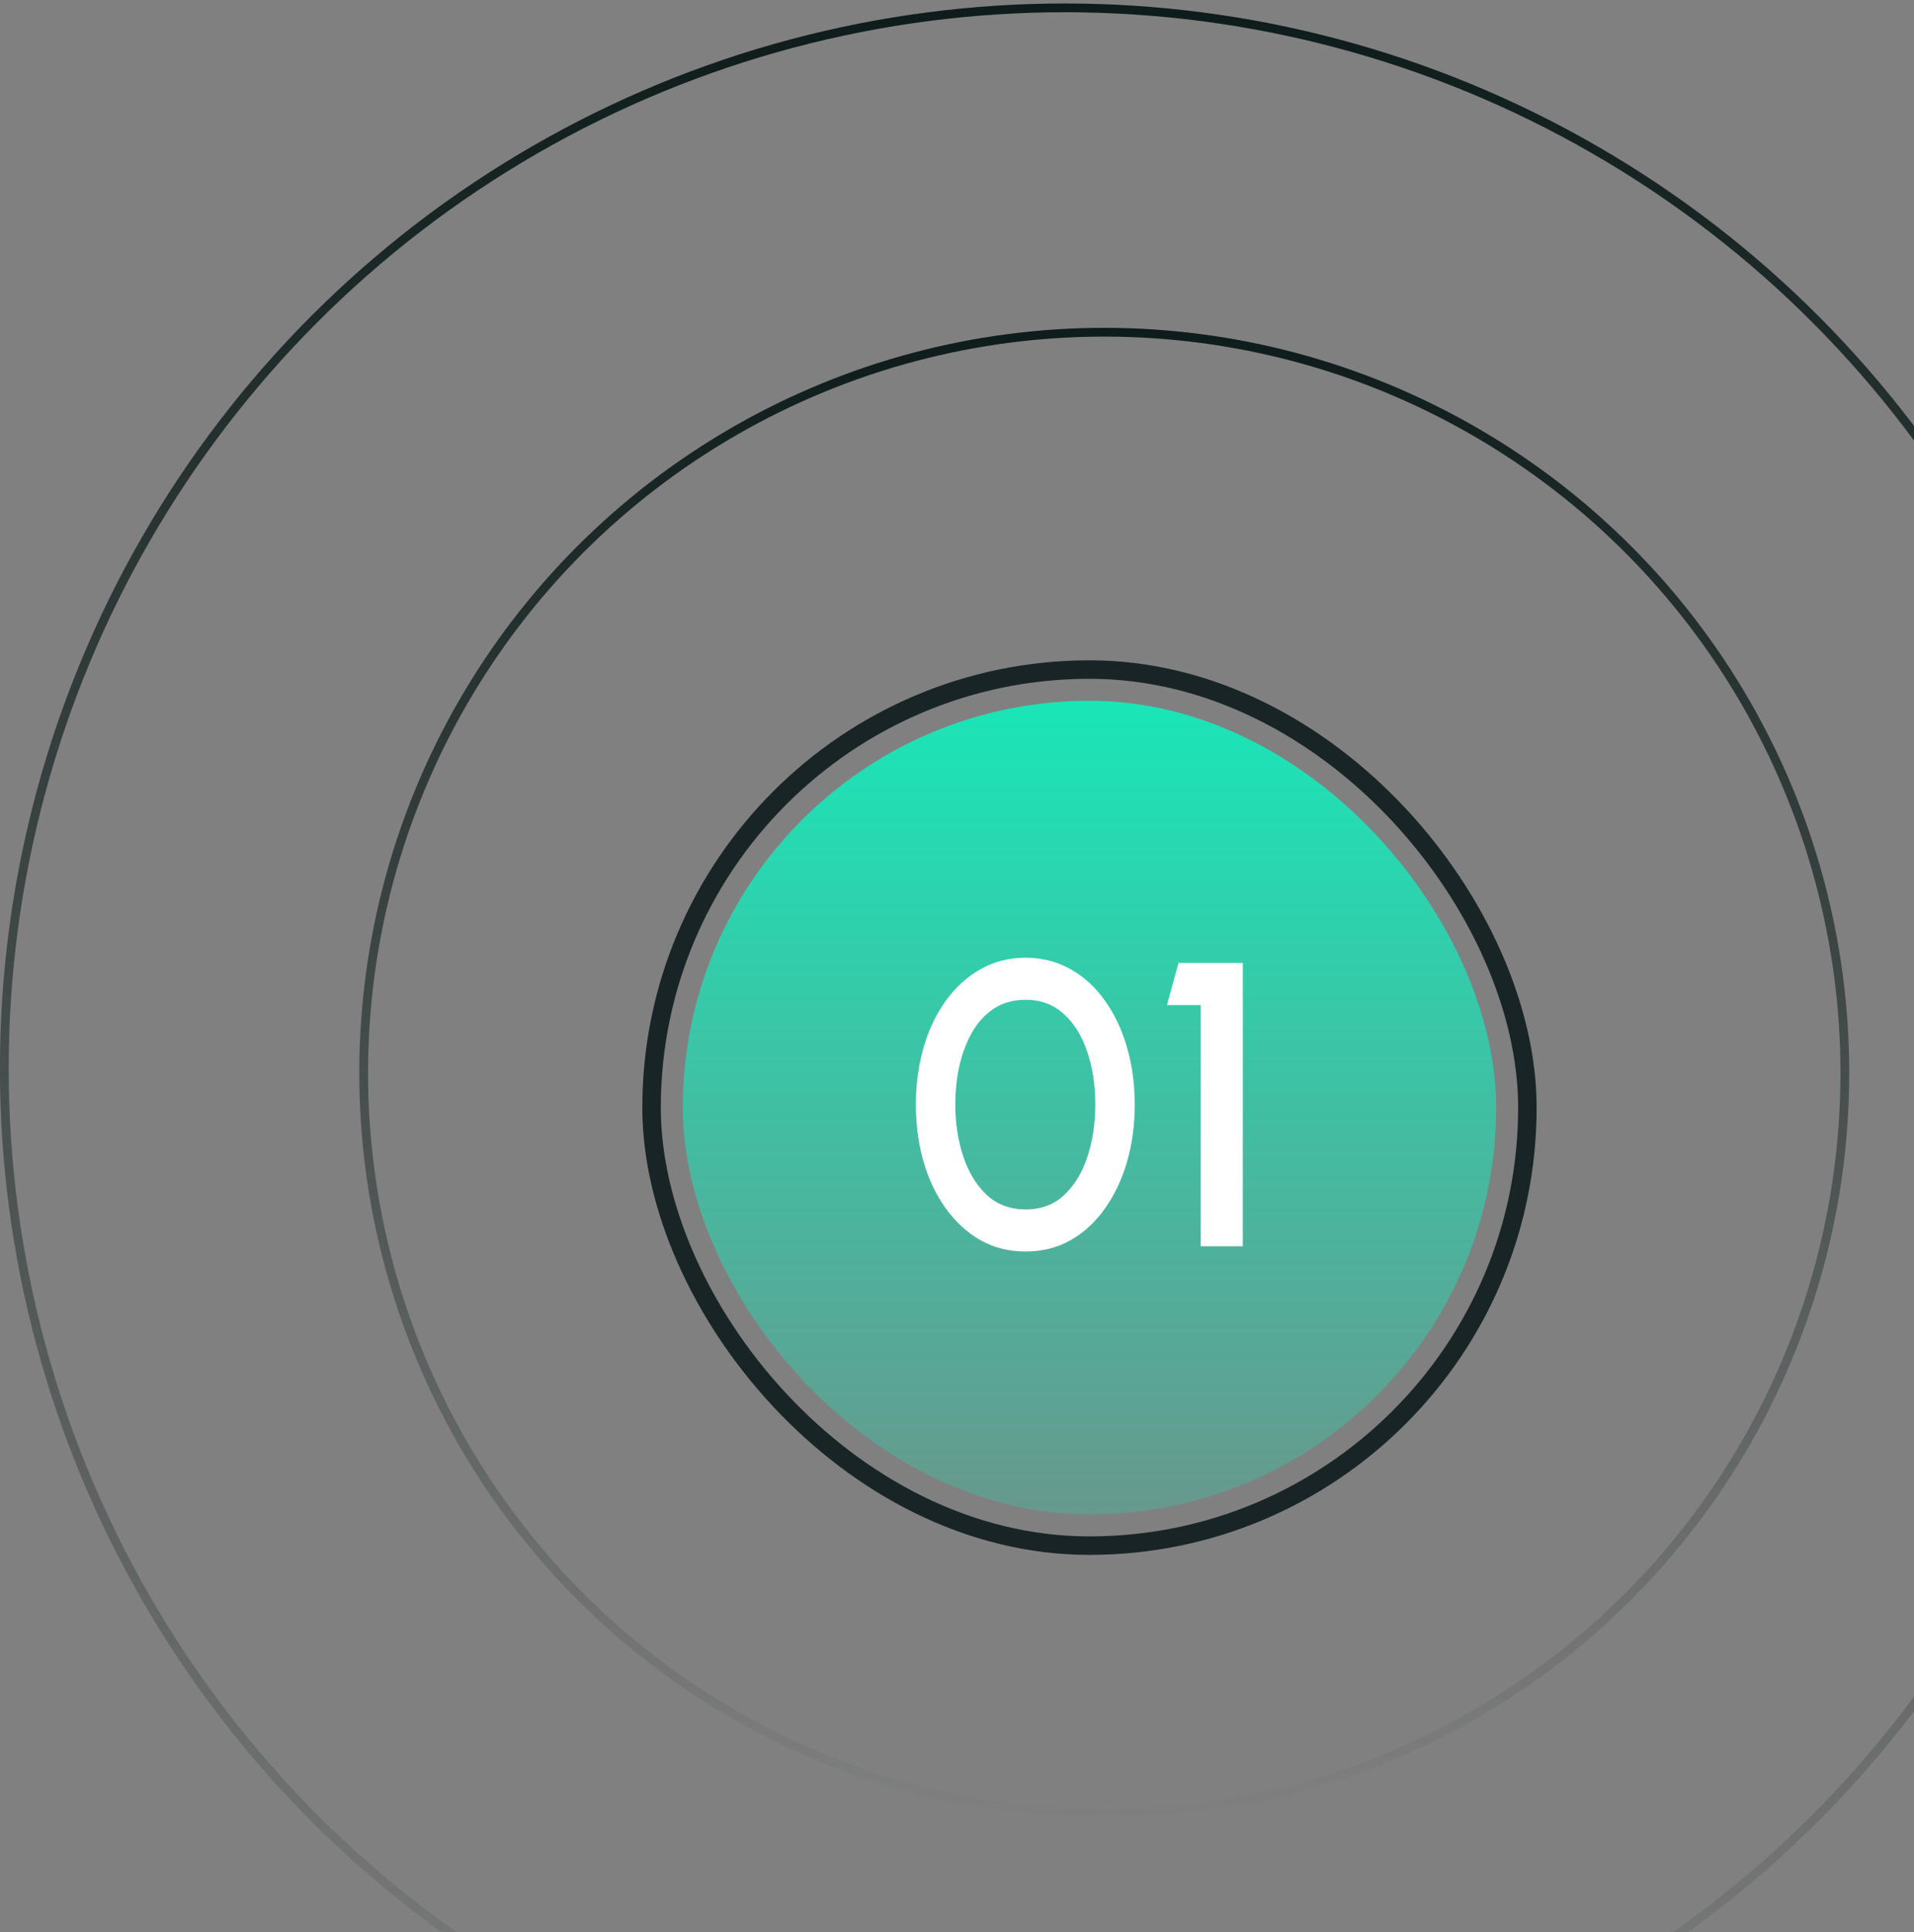 <svg width="214" height="216" viewBox="0 0 214 216" fill="none" xmlns="http://www.w3.org/2000/svg">
<rect x="0" y="0" width="214" height="216" fill="#808080" stroke="none"/>
<circle cx="123.465" cy="119.941" r="82.804" stroke="url(#paint0_linear_468_5655)" stroke-width="0.98"/>
<circle cx="119.055" cy="119.451" r="118.572" stroke="url(#paint1_linear_468_5655)" stroke-width="0.98"/>
<rect x="72.85" y="74.847" width="97.923" height="97.933" rx="48.961" stroke="#192426" stroke-width="2.067"/>
<rect x="76.34" y="78.338" width="90.942" height="90.952" rx="45.471" fill="url(#paint2_linear_468_5655)" fill-opacity="0.8"/>
<path d="M114.682 139.902C112.812 139.902 111.123 139.48 109.615 138.635C108.122 137.776 106.833 136.592 105.747 135.084C104.661 133.576 103.832 131.834 103.259 129.859C102.686 127.868 102.399 125.742 102.399 123.48C102.399 121.218 102.686 119.092 103.259 117.102C103.832 115.111 104.661 113.369 105.747 111.876C106.833 110.369 108.122 109.192 109.615 108.348C111.123 107.488 112.812 107.059 114.682 107.059C116.521 107.059 118.195 107.488 119.703 108.348C121.211 109.192 122.493 110.369 123.548 111.876C124.619 113.369 125.441 115.111 126.014 117.102C126.587 119.092 126.873 121.218 126.873 123.48C126.873 125.742 126.587 127.868 126.014 129.859C125.441 131.834 124.619 133.576 123.548 135.084C122.493 136.592 121.211 137.776 119.703 138.635C118.195 139.48 116.521 139.902 114.682 139.902ZM114.682 135.197C116.416 135.197 117.856 134.654 119.002 133.568C120.163 132.468 121.03 131.028 121.603 129.248C122.176 127.469 122.463 125.546 122.463 123.48C122.463 121.309 122.161 119.341 121.558 117.577C120.97 115.797 120.095 114.387 118.934 113.347C117.788 112.291 116.371 111.763 114.682 111.763C113.34 111.763 112.171 112.08 111.176 112.713C110.195 113.347 109.381 114.214 108.733 115.315C108.099 116.415 107.617 117.667 107.285 119.069C106.968 120.472 106.81 121.942 106.81 123.48C106.81 125.546 107.104 127.469 107.692 129.248C108.28 131.028 109.155 132.468 110.316 133.568C111.492 134.654 112.947 135.197 114.682 135.197ZM134.251 139.314V112.351H130.474L131.763 107.647H138.956V139.314H134.251Z" fill="white"/>
<defs>
<linearGradient id="paint0_linear_468_5655" x1="123.465" y1="36.647" x2="123.465" y2="203.236" gradientUnits="userSpaceOnUse">
<stop stop-color="#0D1B1A"/>
<stop offset="1" stop-color="#0D1B1A" stop-opacity="0"/>
</linearGradient>
<linearGradient id="paint1_linear_468_5655" x1="119.055" y1="0.389" x2="119.055" y2="238.513" gradientUnits="userSpaceOnUse">
<stop stop-color="#0D1B1A"/>
<stop offset="1" stop-color="#0D1B1A" stop-opacity="0"/>
</linearGradient>
<linearGradient id="paint2_linear_468_5655" x1="121.811" y1="78.338" x2="121.811" y2="169.29" gradientUnits="userSpaceOnUse">
<stop stop-color="#00FFC6"/>
<stop offset="1" stop-color="#00FFC6" stop-opacity="0.24"/>
</linearGradient>
</defs>
</svg>
